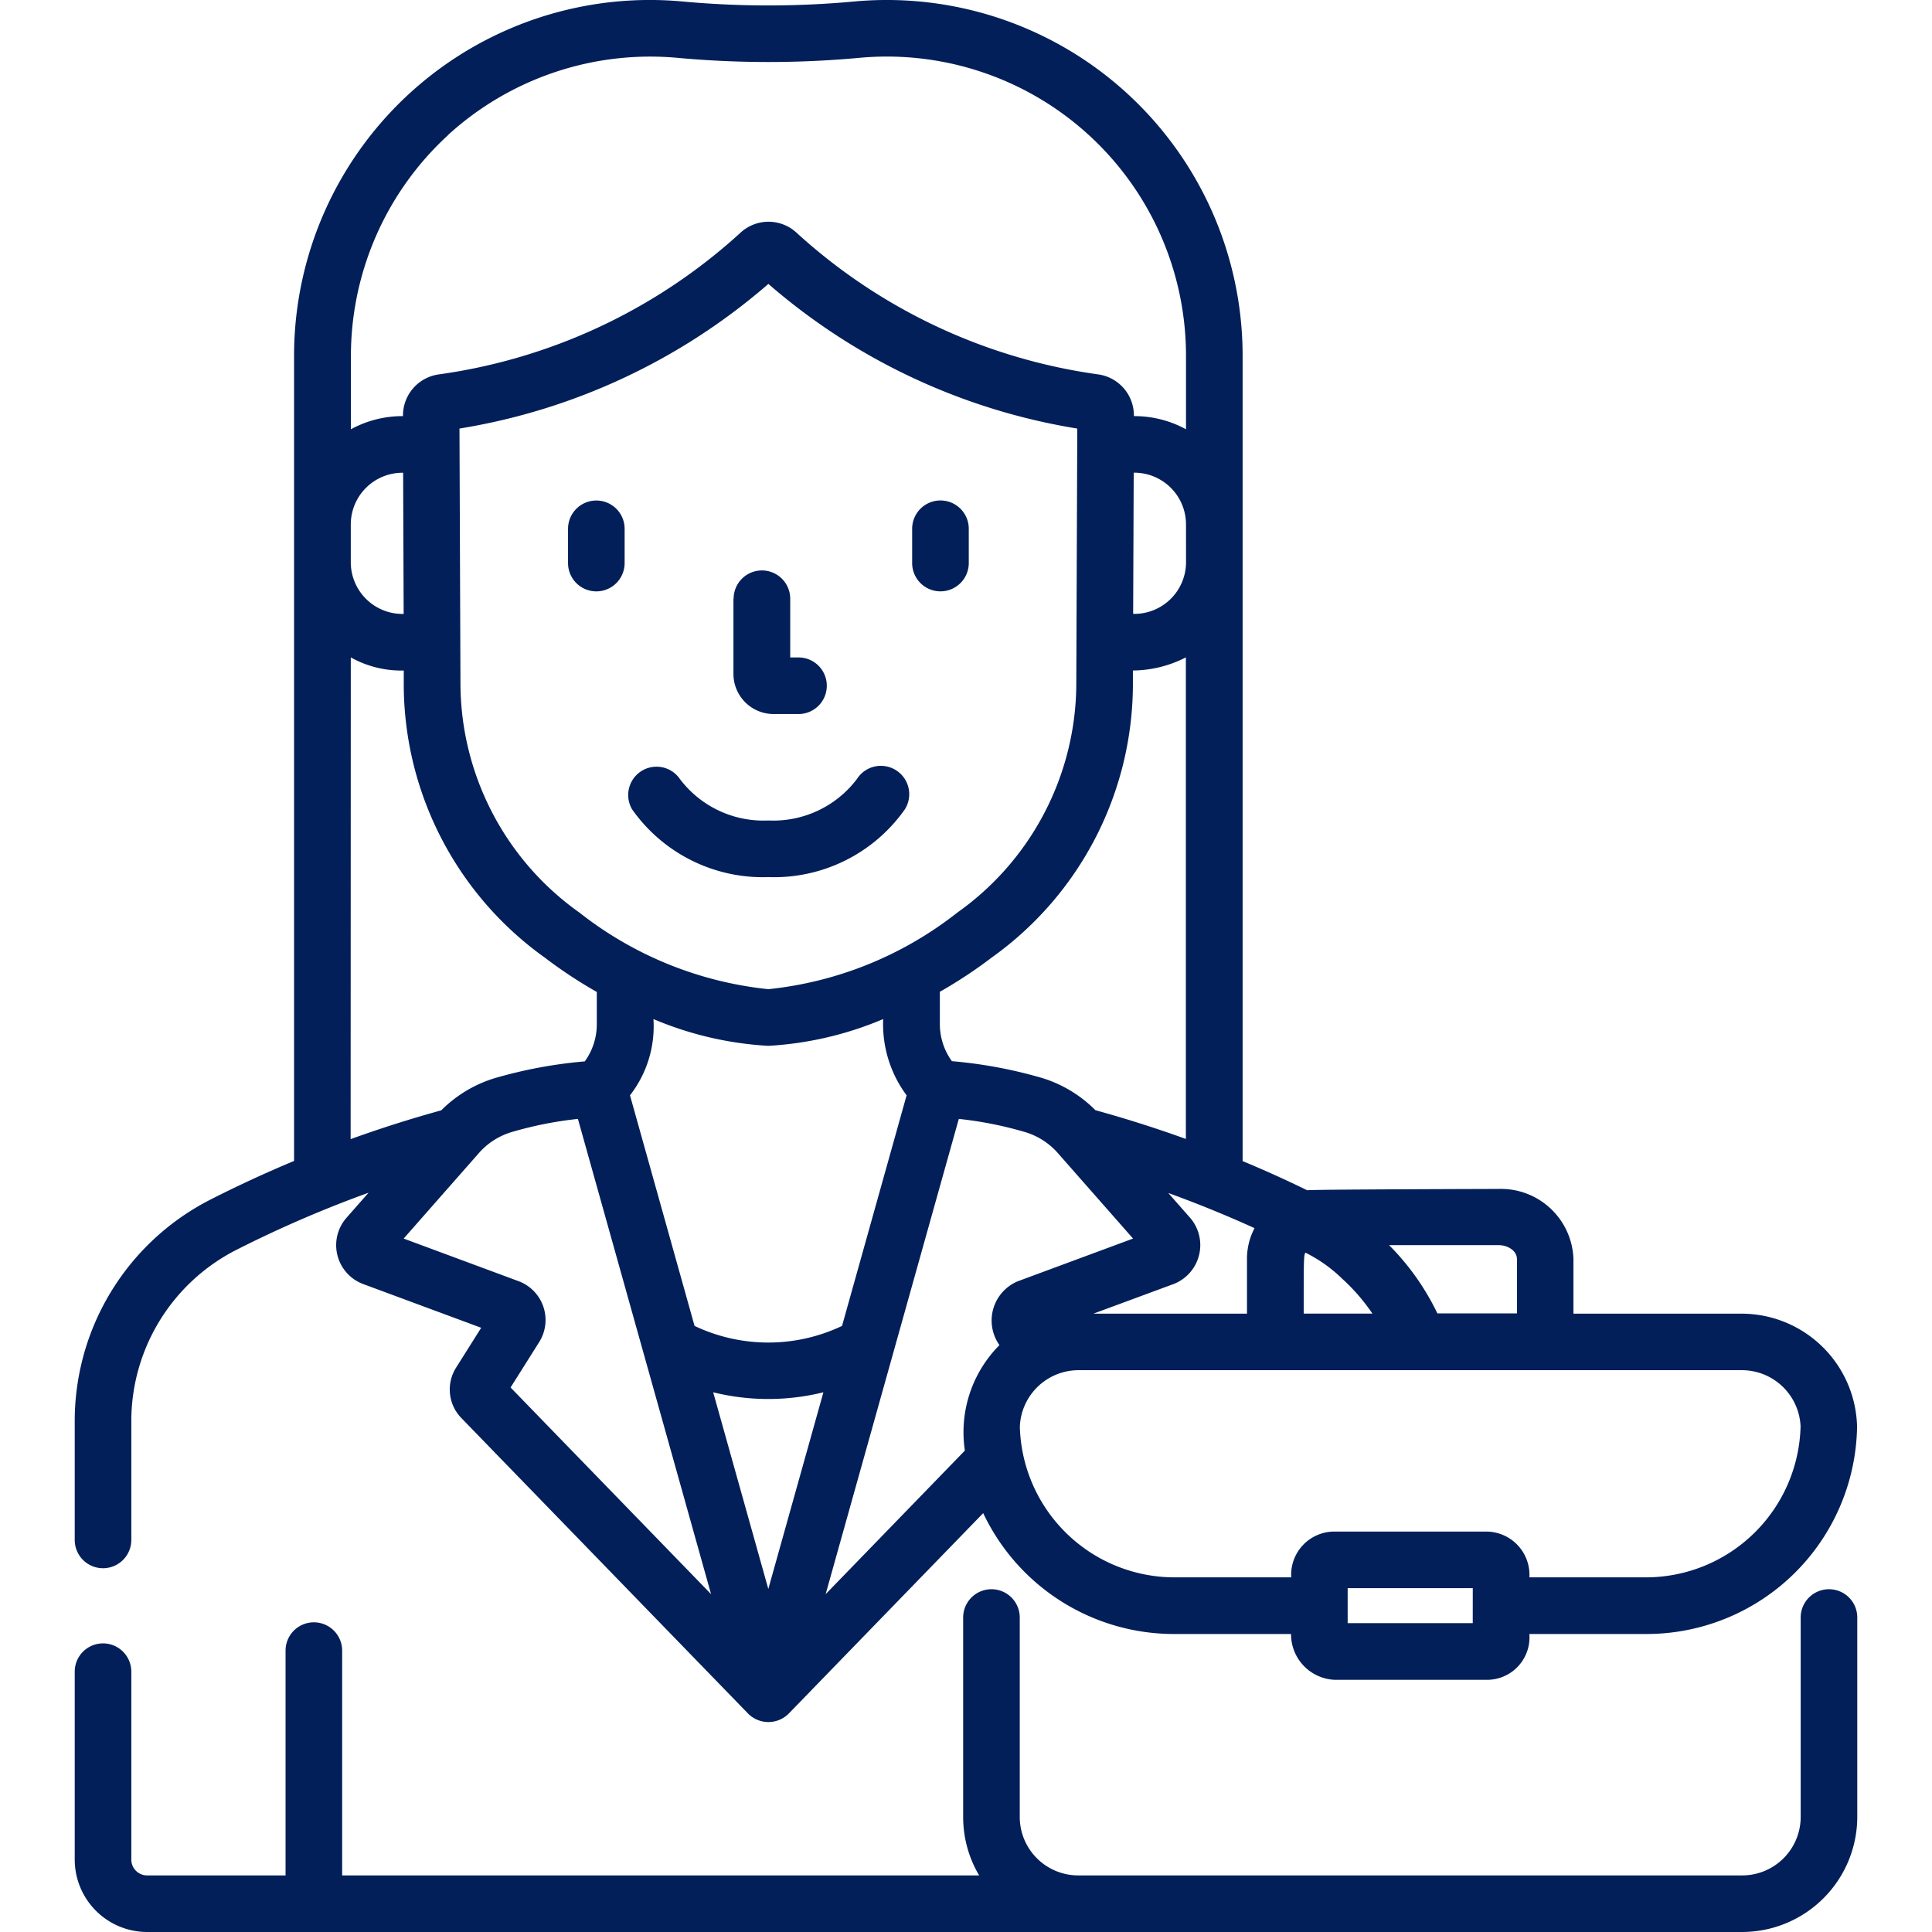 <svg xmlns="http://www.w3.org/2000/svg" xmlns:xlink="http://www.w3.org/1999/xlink" width="62" height="62" viewBox="0 0 62 62">
  <defs>
    <clipPath id="clip-path">
      <rect id="Rectangle_310" data-name="Rectangle 310" width="62" height="62" transform="translate(7008 1896)" fill="#fff" stroke="#707070" stroke-width="1"/>
    </clipPath>
  </defs>
  <g id="RT_-_Icon_-_Professional_Internships" data-name="RT - Icon - Professional Internships" transform="translate(-7008 -1896)" clip-path="url(#clip-path)">
    <g id="working-woman" transform="translate(7010.337 1896)">
      <path id="Path_19760" data-name="Path 19760" d="M21.2,19.214v2.412a1.289,1.289,0,0,0,1.288,1.288h.8a.908.908,0,0,0,0-1.816h-.266V19.214a.908.908,0,0,0-1.816,0Zm0,0" fill="#021f59"/>
      <path id="Path_19761" data-name="Path 19761" d="M19.482,25a.909.909,0,0,0-1.535.972,5.132,5.132,0,0,0,4.375,2.175A5.132,5.132,0,0,0,26.7,25.974.908.908,0,0,0,25.162,25a3.362,3.362,0,0,1-2.84,1.33A3.361,3.361,0,0,1,19.482,25Zm0,0" fill="#021f59"/>
      <path id="Path_19762" data-name="Path 19762" d="M27.844,18.977a.908.908,0,0,0,.908-.908v-1.1a.908.908,0,0,0-1.817,0v1.1A.908.908,0,0,0,27.844,18.977Zm0,0" fill="#021f59"/>
      <path id="Path_19763" data-name="Path 19763" d="M16.8,16.062a.908.908,0,0,0-.908.908v1.1a.908.908,0,1,0,1.816,0v-1.1A.908.908,0,0,0,16.8,16.062Zm0,0" fill="#021f59"/>
      <path id="Path_19764" data-name="Path 19764" d="M.969,50.326a.908.908,0,0,0,.908-.908V45.627A6.167,6.167,0,0,1,5.268,40.1,37.671,37.671,0,0,1,9.49,38.276l-.718.816A1.332,1.332,0,0,0,9.3,41.2l3.805,1.41L12.3,43.888a1.313,1.313,0,0,0,.169,1.619l9.2,9.483a.919.919,0,0,0,1.306,0l6.24-6.432a6.775,6.775,0,0,0,6.118,3.879h3.761a1.463,1.463,0,0,0,1.4,1.47h4.848a1.363,1.363,0,0,0,1.4-1.47H50.5a6.76,6.76,0,0,0,6.758-6.628c0-.012,0-.024,0-.036a3.711,3.711,0,0,0-3.689-3.616H48.157V40.4a2.33,2.33,0,0,0-2.4-2.246s-5.994.015-6.145.043q-1.022-.5-2.072-.936V11.418A11.418,11.418,0,0,0,25.085.047a30.048,30.048,0,0,1-5.527,0A11.418,11.418,0,0,0,7.1,11.418V37.256q-1.352.564-2.657,1.227A7.975,7.975,0,0,0,.061,45.627v3.791a.908.908,0,0,0,.908.908Zm13.079-5.8.926-1.47a1.33,1.33,0,0,0-.657-1.937l-3.7-1.372,2.446-2.78a2.262,2.262,0,0,1,1.014-.636,11.971,11.971,0,0,1,2.132-.424l4.273,15.251ZM32.234,13.753l-.032,8.28a9.036,9.036,0,0,1-3.815,7.251,11.758,11.758,0,0,1-6.066,2.46,11.758,11.758,0,0,1-6.066-2.46,9.038,9.038,0,0,1-3.815-7.255l-.032-8.276a20,20,0,0,0,9.913-4.642,20,20,0,0,0,9.912,4.642ZM22.3,33.561h.039a11.017,11.017,0,0,0,3.666-.858,3.833,3.833,0,0,0,.752,2.447l-2.072,7.4a5.514,5.514,0,0,1-4.733,0l-2.072-7.4a3.605,3.605,0,0,0,.753-2.447,11.017,11.017,0,0,0,3.666.858Zm.019,17.431-1.769-6.312a7.369,7.369,0,0,0,3.537,0h0Zm1.84.166,4.273-15.251a11.96,11.96,0,0,1,2.132.424,2.267,2.267,0,0,1,1.014.636l2.446,2.78-3.7,1.371a1.364,1.364,0,0,0-.587,2.048,3.961,3.961,0,0,0-1.11,3.385ZM37.926,39.406a2.113,2.113,0,0,0-.246.99v1.76H32.754L35.34,41.2a1.34,1.34,0,0,0,.532-2.1l-.718-.816q1.408.51,2.772,1.13ZM41.7,42.155H39.5c0-1.71,0-1.907.06-1.954a4.661,4.661,0,0,1,1.184.843,6.186,6.186,0,0,1,.961,1.111Zm3.225,9.933H40.911V50.966h4.015Zm10.52-6.3A4.969,4.969,0,0,1,50.5,50.619H46.743a1.39,1.39,0,0,0-1.4-1.469H40.5a1.386,1.386,0,0,0-1.4,1.469H35.333a4.969,4.969,0,0,1-4.942-4.828,1.885,1.885,0,0,1,1.873-1.82H53.573a1.885,1.885,0,0,1,1.873,1.82Zm-9.1-5.4v1.76H43.79a8,8,0,0,0-1.55-2.19h3.517c.316,0,.584.2.584.43ZM32.816,35.627A4.124,4.124,0,0,0,31.125,34.6a14.832,14.832,0,0,0-2.915-.546,2.022,2.022,0,0,1-.386-1.193V31.827a14.7,14.7,0,0,0,1.666-1.1,10.791,10.791,0,0,0,4.529-8.692l0-.518a3.783,3.783,0,0,0,1.7-.421V36.55q-1.435-.518-2.908-.924Zm2.908-17.584A1.66,1.66,0,0,1,34.066,19.7h-.039l.018-4.531h.021a1.66,1.66,0,0,1,1.657,1.658ZM12.047,4.327a9.626,9.626,0,0,1,7.346-2.472,31.833,31.833,0,0,0,5.857,0,9.6,9.6,0,0,1,10.473,9.563v2.358a3.448,3.448,0,0,0-1.657-.422h-.015v-.017A1.33,1.33,0,0,0,32.9,12.014a18.03,18.03,0,0,1-9.661-4.533,1.325,1.325,0,0,0-1.827,0,18.029,18.029,0,0,1-9.661,4.533,1.331,1.331,0,0,0-1.156,1.323v.017h-.014a3.448,3.448,0,0,0-1.657.422V11.418a9.626,9.626,0,0,1,3.128-7.091ZM8.92,16.829a1.66,1.66,0,0,1,1.657-1.658H10.6l.017,4.531h-.038A1.66,1.66,0,0,1,8.92,18.043Zm0,4.268a3.336,3.336,0,0,0,1.7.421l0,.515a10.794,10.794,0,0,0,4.529,8.7,14.75,14.75,0,0,0,1.666,1.1v1.035a2.023,2.023,0,0,1-.386,1.193,14.834,14.834,0,0,0-2.915.546,4.124,4.124,0,0,0-1.691,1.025q-1.471.405-2.908.924Zm0,0" fill="#021f59"/>
      <path id="Path_19765" data-name="Path 19765" d="M56.357,51a.908.908,0,0,0-.908.908v6.4a1.878,1.878,0,0,1-1.876,1.876H32.264a1.878,1.878,0,0,1-1.876-1.876v-6.4a.908.908,0,0,0-1.816,0v6.4a3.669,3.669,0,0,0,.513,1.876H8.643V52.97a.908.908,0,1,0-1.816,0v7.214H2.383a.507.507,0,0,1-.506-.507V53.646a.908.908,0,0,0-1.816,0v6.031A2.326,2.326,0,0,0,2.383,62h51.19a3.7,3.7,0,0,0,3.692-3.692v-6.4A.907.907,0,0,0,56.357,51Zm0,0" fill="#021f59"/>
    </g>
  </g>
</svg>
